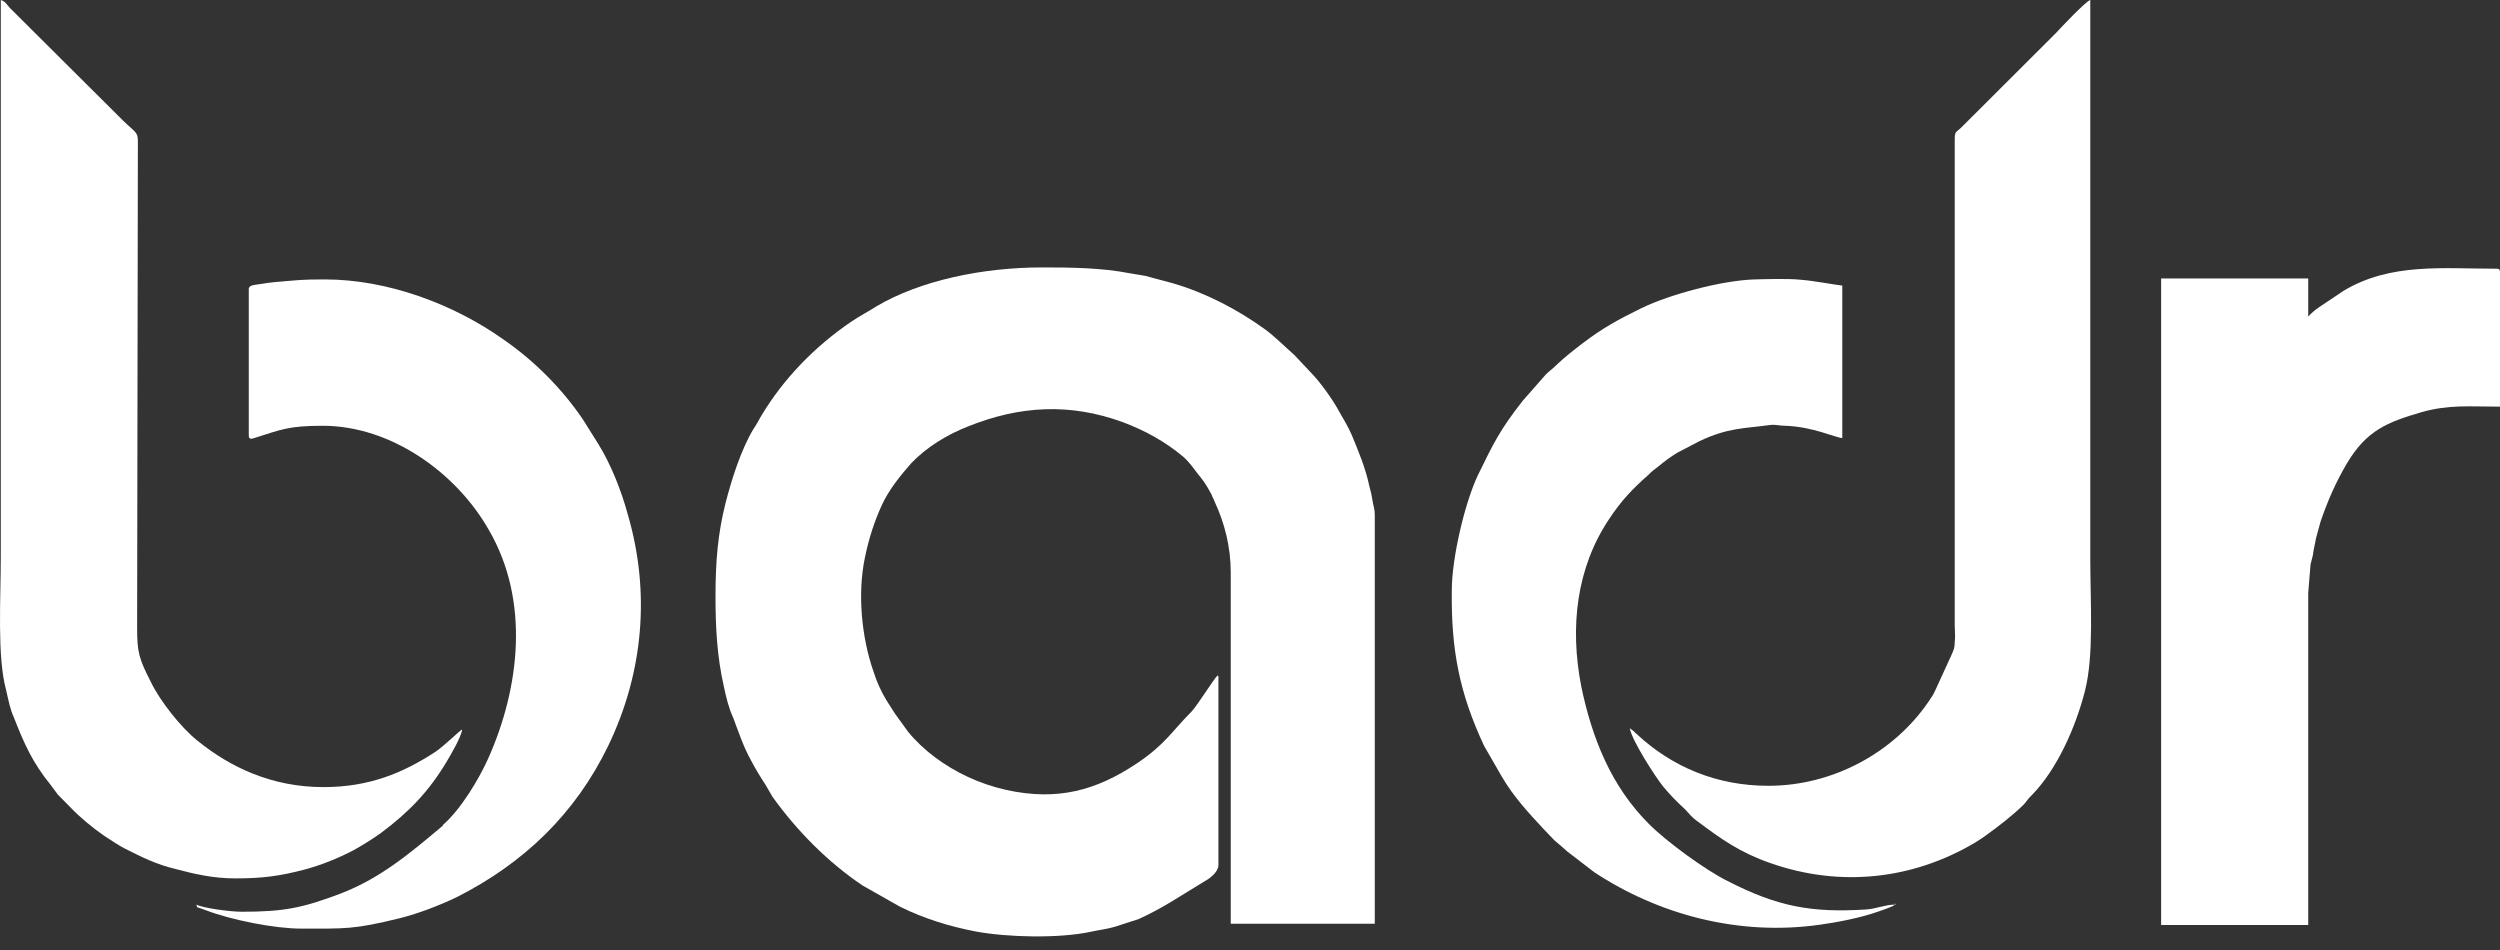 <?xml version="1.0" encoding="UTF-8"?> <svg xmlns="http://www.w3.org/2000/svg" width="100" height="38" viewBox="0 0 100 38" fill="none"><rect x="0" y="0" width="100" height="38" fill="#333333" stroke="none"/> <path fill-rule="evenodd" clip-rule="evenodd" d="M28.62 23.856C28.62 25.086 28.682 26.278 28.959 27.482C29.051 27.909 29.144 28.311 29.329 28.712C29.544 29.282 29.729 29.852 30.037 30.409C30.222 30.759 30.407 31.069 30.622 31.393C30.715 31.561 30.807 31.704 30.9 31.872C31.886 33.245 33.118 34.489 34.504 35.421L36.014 36.276C36.969 36.742 37.955 37.053 39.033 37.26C40.296 37.493 42.329 37.545 43.623 37.273C43.962 37.195 44.27 37.169 44.609 37.066L45.533 36.768C46.488 36.34 47.258 35.809 48.182 35.253C48.398 35.136 48.737 34.877 48.737 34.605V27.158C48.737 26.977 48.768 27.145 48.706 27.016C48.583 27.106 47.905 28.207 47.659 28.466C46.858 29.269 46.611 29.774 45.471 30.538C43.839 31.626 42.298 32.041 40.265 31.601C39.156 31.354 38.201 30.888 37.4 30.292C37 29.994 36.63 29.645 36.322 29.269L35.798 28.544C35.675 28.35 35.583 28.207 35.459 28.013C35.244 27.663 35.059 27.249 34.935 26.847C34.473 25.526 34.288 23.765 34.597 22.302C34.751 21.55 34.966 20.877 35.274 20.203C35.552 19.595 36.014 19.025 36.445 18.533C37.061 17.885 37.893 17.38 38.725 17.056C40.789 16.228 42.791 16.111 44.917 16.888C45.81 17.225 46.611 17.665 47.351 18.287C47.566 18.481 47.751 18.74 47.936 18.986C48.09 19.167 48.182 19.297 48.306 19.504C48.367 19.608 48.398 19.672 48.46 19.776C48.49 19.88 48.552 19.957 48.583 20.061C48.983 20.916 49.23 21.874 49.23 22.897V36.949H54.991V20.592C54.991 20.346 54.929 20.229 54.898 20.009C54.868 19.802 54.837 19.672 54.775 19.452C54.621 18.714 54.344 18.067 54.067 17.393C53.913 17.044 53.758 16.797 53.574 16.474C53.327 16.007 52.803 15.269 52.403 14.868L51.756 14.181C51.725 14.168 51.725 14.155 51.725 14.155C51.355 13.832 51.017 13.482 50.616 13.184C49.507 12.381 48.244 11.721 46.919 11.332L45.81 11.034C45.595 10.995 45.41 10.97 45.194 10.931C44.054 10.71 42.853 10.697 41.682 10.697C39.31 10.697 36.815 11.216 35.059 12.252C34.72 12.472 34.381 12.64 34.042 12.873C32.594 13.857 31.331 15.153 30.438 16.655C30.345 16.823 30.253 16.992 30.13 17.173C29.637 18.002 29.267 19.167 29.021 20.126C28.713 21.343 28.62 22.47 28.62 23.856Z" fill="white"></path> <path fill-rule="evenodd" clip-rule="evenodd" d="M9.428 35.136C10.475 35.136 11.184 35.045 12.17 34.786C12.848 34.605 13.525 34.333 14.141 34.009C14.511 33.802 14.912 33.556 15.25 33.31C16.359 32.481 17.16 31.652 17.869 30.461C18.023 30.202 18.454 29.477 18.485 29.179C18.393 29.218 17.807 29.8 17.438 30.059C16.113 30.927 14.758 31.484 12.94 31.484C10.876 31.484 9.212 30.694 7.888 29.619C7.241 29.101 6.409 28.052 6.039 27.288C5.546 26.329 5.485 26.07 5.485 25.099L5.515 5.66C5.515 5.271 5.423 5.31 4.93 4.831L0.401 0.324C0.278 0.194 0.217 0.052 0.032 0C0.032 7.421 0.032 14.842 0.032 22.263C0.032 23.959 -0.122 26.265 0.247 27.612C0.34 28.013 0.401 28.363 0.556 28.699C0.956 29.723 1.295 30.5 2.034 31.406C2.127 31.536 2.219 31.652 2.312 31.782L2.835 32.313C3.205 32.701 3.729 33.129 4.16 33.427C4.468 33.621 4.714 33.802 5.023 33.958C5.669 34.281 6.255 34.579 7.025 34.761C7.764 34.955 8.504 35.136 9.428 35.136Z" fill="white"></path> <path fill-rule="evenodd" clip-rule="evenodd" d="M70.734 31.432C68.67 31.432 66.883 30.681 65.466 29.36C65.404 29.308 65.404 29.308 65.343 29.243C65.25 29.179 65.281 29.192 65.189 29.127C65.281 29.632 66.205 31.056 66.513 31.445C66.79 31.782 67.068 32.067 67.407 32.377C67.561 32.546 67.684 32.701 67.869 32.831C68.855 33.569 69.594 34.1 70.826 34.527C73.599 35.499 76.495 35.188 78.99 33.712C79.144 33.608 79.267 33.543 79.421 33.427C79.945 33.051 80.499 32.624 80.962 32.17C81.085 32.028 81.116 31.95 81.27 31.808C82.286 30.772 83.026 29.088 83.395 27.65C83.765 26.213 83.611 24.115 83.611 22.315C83.611 14.881 83.611 7.434 83.611 0C83.426 0.052 82.379 1.166 82.225 1.334L78.435 5.116C78.22 5.31 78.189 5.258 78.189 5.608V25.008C78.189 25.216 78.22 25.462 78.189 25.682C78.189 25.941 78.127 26.044 78.035 26.252L77.388 27.663C77.326 27.806 77.234 27.922 77.142 28.065C75.755 30.098 73.322 31.432 70.734 31.432Z" fill="white"></path> <path fill-rule="evenodd" clip-rule="evenodd" d="M92.329 12.666V11.138H86.445V37.001H92.329V23.713L92.422 22.574C92.453 22.47 92.483 22.328 92.514 22.211C92.545 21.952 92.607 21.745 92.638 21.538L92.822 20.864C93.13 19.97 93.439 19.284 93.87 18.546C94.671 17.199 95.502 16.888 96.858 16.487C97.967 16.176 98.768 16.266 100 16.266V10.892C100 10.788 99.969 10.749 99.877 10.749C97.721 10.749 95.626 10.503 93.746 11.63L92.761 12.29C92.607 12.394 92.422 12.55 92.329 12.666Z" fill="white"></path> <path fill-rule="evenodd" clip-rule="evenodd" d="M9.951 11.565V17.419C9.951 17.6 10.075 17.549 10.167 17.523C11.245 17.186 11.522 17.031 12.909 17.031C15.65 17.031 18.269 18.921 19.563 21.214C21.196 24.037 20.795 27.495 19.532 30.331C19.163 31.16 18.423 32.391 17.715 32.999C17.715 32.999 17.715 33.012 17.715 33.025C16.451 34.087 15.219 35.136 13.617 35.745C12.108 36.315 11.368 36.47 9.674 36.47C9.212 36.47 8.134 36.328 7.856 36.185C7.918 36.353 7.795 36.237 8.257 36.418C9.243 36.794 10.968 37.144 12.046 37.144C13.833 37.144 14.141 37.182 15.989 36.729C16.76 36.535 17.591 36.211 18.269 35.887C20.949 34.527 23.013 32.559 24.338 29.813C25.724 26.925 26.032 23.713 25.108 20.566C24.862 19.647 24.43 18.559 23.938 17.769L23.321 16.785C22.49 15.554 21.381 14.44 20.148 13.586C18.146 12.161 15.496 11.177 13.001 11.177C12.015 11.177 11.985 11.203 11.03 11.28C10.845 11.293 10.598 11.332 10.444 11.358C10.229 11.397 9.951 11.384 9.951 11.565Z" fill="white"></path> <path fill-rule="evenodd" clip-rule="evenodd" d="M75.786 36.185C75.416 36.185 75.047 36.353 74.646 36.379C72.428 36.522 71.073 36.25 69.101 35.24C68.208 34.799 66.637 33.647 65.959 32.96C64.449 31.458 63.679 29.528 63.248 27.443C62.786 25.06 63.063 22.716 64.357 20.773C64.85 20.022 65.312 19.543 65.959 18.973C66.082 18.844 66.174 18.779 66.329 18.662C66.575 18.455 66.821 18.274 67.099 18.105L67.992 17.639C69.132 17.108 69.717 17.147 70.765 17.005C71.042 16.966 71.134 17.031 71.412 17.031C72.521 17.069 73.383 17.497 73.691 17.523V11.423C73.414 11.397 72.552 11.229 72.028 11.19C71.535 11.138 70.703 11.164 70.179 11.177C68.885 11.216 66.791 11.773 65.651 12.329C64.727 12.783 64.11 13.119 63.309 13.728C62.971 13.987 62.57 14.298 62.262 14.596C62.046 14.816 61.954 14.829 61.738 15.088L60.907 16.033C59.982 17.212 59.736 17.743 59.12 18.999C58.596 20.1 58.072 22.315 58.072 23.61C58.041 26.006 58.38 27.728 59.366 29.839L60.075 31.069C60.537 31.86 61.122 32.494 61.738 33.155L62.17 33.608C62.385 33.789 62.508 33.893 62.693 34.061L63.772 34.89C66.328 36.574 69.532 37.454 72.798 36.988C73.476 36.897 74.462 36.703 75.108 36.47C75.232 36.431 75.355 36.379 75.478 36.34C75.509 36.315 75.601 36.302 75.632 36.276C75.725 36.237 75.725 36.25 75.786 36.185Z" fill="white"></path> <path fill-rule="evenodd" clip-rule="evenodd" d="M75.786 36.185H75.848L75.786 36.133V36.185Z" fill="#C4C4C4"></path> </svg> 